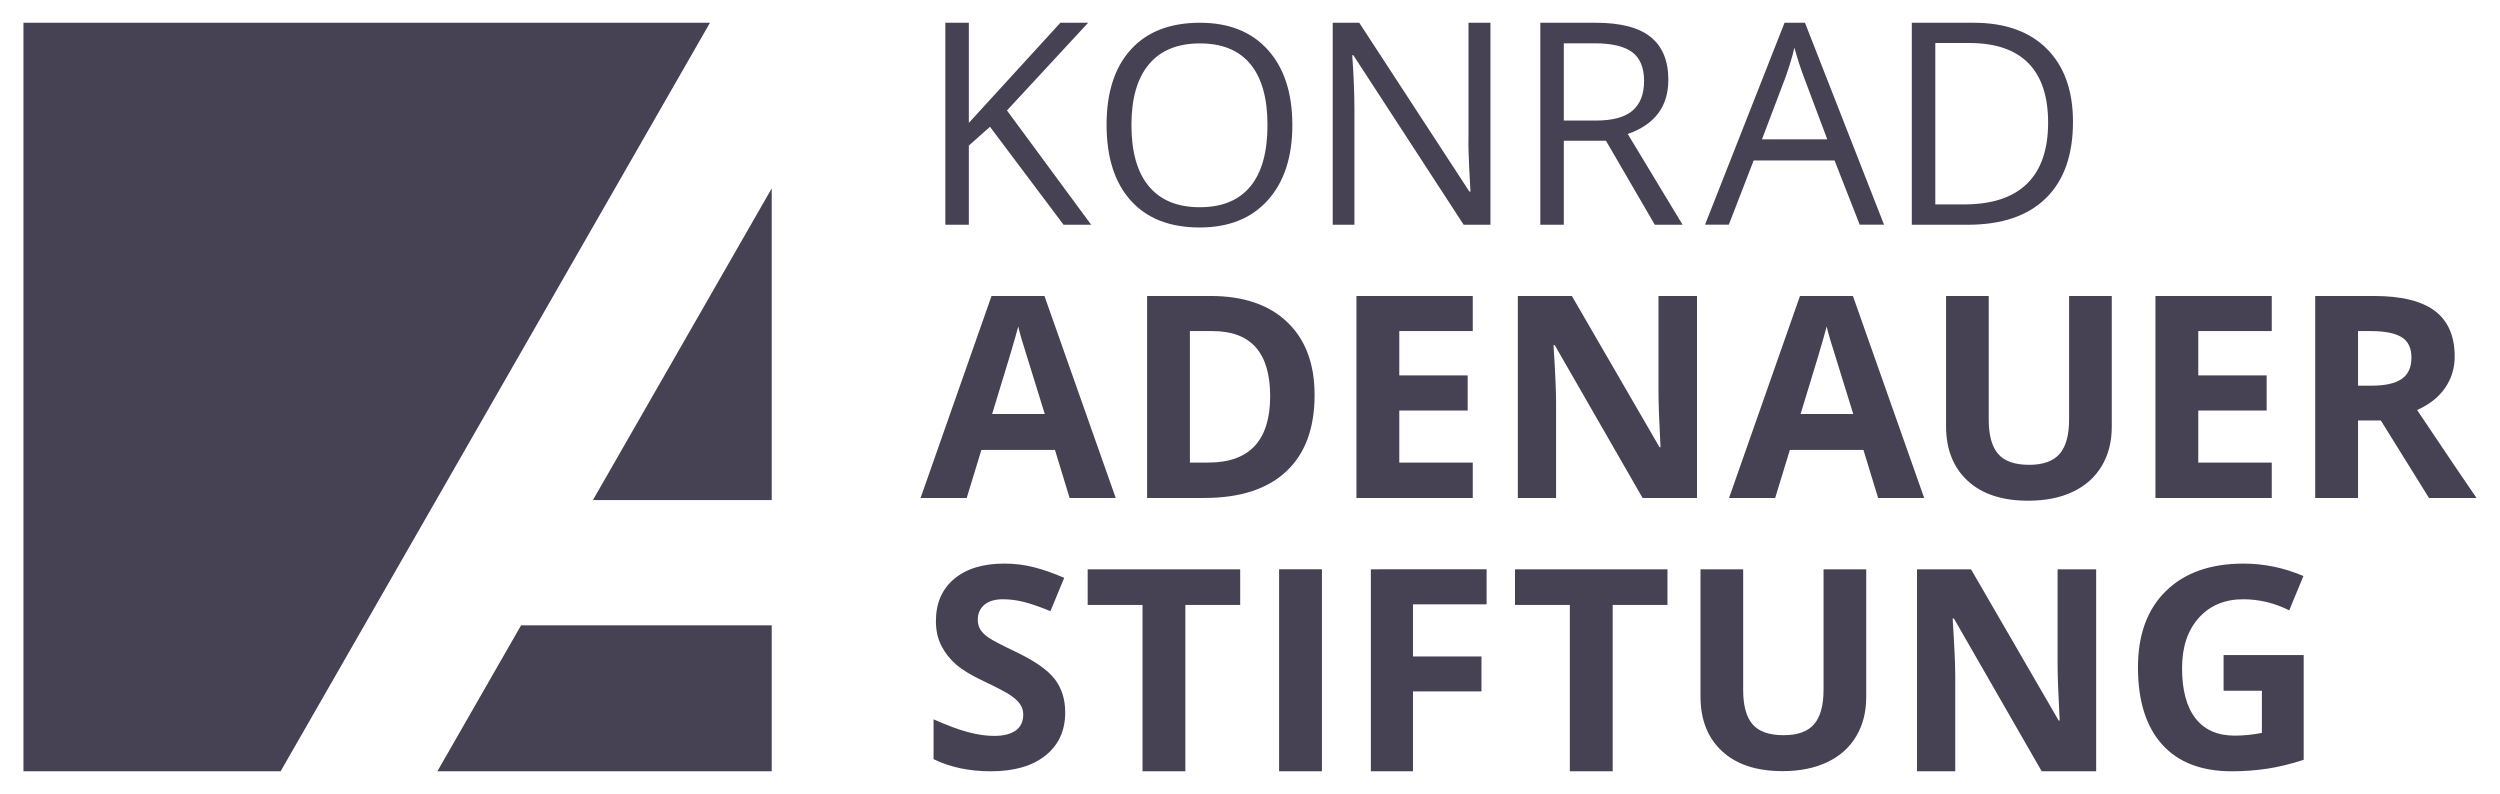 <?xml version="1.0"?>
<svg xmlns="http://www.w3.org/2000/svg" width="403" height="128" viewBox="0 0 1024 325" fill="none">
<path d="M387.21 9.198V91.935H396.837V59.509L405.499 51.812L435.636 91.935H446.946L412.455 45.125L445.712 9.198H434.335L396.837 50.219V9.198H387.21ZM491.512 9.198C479.294 9.198 469.849 12.85 463.215 20.149C456.576 27.448 453.252 37.721 453.252 50.982C453.252 64.359 456.576 74.724 463.193 82.061C469.81 89.399 479.217 93.057 491.4 93.057C503.315 93.057 512.62 89.327 519.315 81.859C526.006 74.392 529.346 64.134 529.346 51.094C529.346 38.019 526.011 27.761 519.338 20.328C512.665 12.9 503.392 9.198 491.512 9.198ZM545.884 9.198V91.935H554.771V44.901C554.771 38.112 554.473 30.634 553.873 22.483H554.323L599.517 91.935H610.49V9.198H601.492V56.659C601.411 59.034 601.515 63.005 601.783 68.53C602.047 74.059 602.224 77.319 602.299 78.336H601.85L556.746 9.198H545.884ZM630.91 9.198V91.935H640.537V57.512H657.793L677.81 91.935H689.187L666.724 54.752C677.809 50.901 683.353 43.496 683.353 32.558C683.353 24.745 680.926 18.9 676.082 15.01C671.234 11.125 663.743 9.198 653.597 9.198H630.91ZM730.948 9.198L698.387 91.912H708.126L718.292 65.613H751.436L761.736 91.912H771.699L739.318 9.198H730.948ZM783.076 9.198V91.935H805.988C819.905 91.935 830.552 88.326 837.965 81.096C845.373 73.876 849.095 63.428 849.095 49.77C849.095 36.981 845.519 27.01 838.391 19.88C831.26 12.75 821.273 9.198 808.411 9.198H783.076ZM792.703 17.501H806.661C817.335 17.501 825.369 20.246 830.784 25.714C836.195 31.187 838.907 39.316 838.907 50.107C838.907 61.161 836.011 69.508 830.246 75.15C824.472 80.791 815.86 83.61 804.395 83.61H792.703V17.501ZM640.537 17.616H653.036C660.163 17.616 665.342 18.837 668.565 21.251C671.791 23.666 673.412 27.609 673.412 33.077C673.412 38.472 671.82 42.518 668.654 45.217C665.484 47.913 660.495 49.257 653.709 49.257H640.537V17.616ZM491.512 17.662C500.637 17.662 507.526 20.503 512.179 26.167C516.837 31.834 519.158 40.139 519.158 51.098C519.158 62.169 516.832 70.546 512.157 76.231C507.477 81.916 500.564 84.758 491.4 84.758C482.309 84.758 475.364 81.91 470.598 76.208C465.823 70.502 463.439 62.13 463.439 51.098C463.439 40.212 465.823 31.914 470.598 26.212C475.364 20.509 482.348 17.662 491.512 17.662ZM734.987 19.39C736.302 24.106 737.579 28.083 738.824 31.328L748.451 56.955H721.703L731.419 31.328C732.963 26.989 734.152 23.011 734.987 19.39ZM406.127 121.111L377.067 203.848H395.962L401.976 184.168H432.113L438.105 203.848H456.999L427.804 121.111H406.127ZM469.857 121.111V203.848H493.262C507.893 203.848 519.083 200.233 526.833 192.987C534.583 185.744 538.457 175.302 538.457 161.683C538.457 148.894 534.728 138.945 527.259 131.815C519.794 124.685 509.318 121.111 495.82 121.111H469.857ZM555.601 121.111V203.848H603.241V189.351H573.149V168.033H601.154V153.649H573.149V135.495H603.241V121.111H555.601ZM621.71 121.111V203.848H637.373V164.914C637.373 160.198 637.036 152.316 636.318 141.262H636.834L672.805 203.848H695.088V121.111H679.313V160.269C679.313 164.721 679.581 172.339 680.144 183.091H679.762L643.836 121.111H621.71ZM737.276 121.111L708.216 203.848H727.111L733.125 184.168H763.262L769.276 203.848H788.148L758.953 121.111H737.276ZM797.102 121.111V174.429C797.102 183.899 800.061 191.354 805.943 196.801C811.825 202.257 820.082 204.97 830.717 204.97C837.766 204.97 843.882 203.765 849.05 201.312C854.214 198.859 858.161 195.324 860.899 190.72C863.632 186.121 864.983 180.766 864.983 174.653V121.111H847.502V171.646C847.502 178.062 846.22 182.767 843.642 185.761C841.056 188.763 836.9 190.271 831.166 190.271C825.245 190.271 821.002 188.787 818.442 185.806C815.874 182.825 814.582 178.135 814.582 171.758V121.111H797.102ZM882.868 121.111V203.848H930.508V189.351H900.416V168.033H928.421V153.649H900.416V135.495H930.508V121.111H882.868ZM948.303 121.111V203.848H965.851V172.095H975.186L994.911 203.848H1014.39C1010.62 198.414 1002.49 186.408 990.042 167.809C994.946 165.658 998.738 162.69 1001.42 158.9C1004.09 155.106 1005.44 150.775 1005.44 145.907C1005.44 137.57 1002.75 131.352 997.357 127.259C991.964 123.167 983.644 121.111 972.404 121.111H948.303ZM417.078 133.61C417.381 134.969 417.862 136.83 418.559 139.175C419.255 141.511 422.395 151.605 427.939 169.447H406.374C412.26 150.398 415.833 138.443 417.078 133.61ZM748.204 133.61C748.508 134.969 749.008 136.83 749.708 139.175C750.404 141.511 753.543 151.605 759.088 169.447H737.523C743.405 150.398 746.959 138.443 748.204 133.61ZM487.383 135.495H496.718C512.404 135.495 520.258 144.385 520.258 162.154C520.258 180.299 511.793 189.351 494.9 189.351H487.383V135.495ZM965.851 135.495H971.169C976.826 135.495 980.992 136.325 983.691 137.986C986.385 139.643 987.73 142.436 987.73 146.356C987.73 150.319 986.419 153.215 983.781 155.063C981.143 156.91 977.051 157.845 971.506 157.845H965.851V135.495ZM411.356 230.731C402.607 230.731 395.757 232.826 390.801 237.014C385.836 241.198 383.351 246.955 383.351 254.271C383.351 258.156 384.108 261.555 385.617 264.458C387.122 267.366 389.15 269.921 391.676 272.11C394.202 274.295 397.997 276.579 403.053 278.955C408.442 281.52 412.005 283.397 413.757 284.565C415.513 285.737 416.848 286.937 417.751 288.2C418.655 289.463 419.12 290.913 419.12 292.531C419.12 295.438 418.078 297.635 416.023 299.106C413.969 300.581 411.009 301.305 407.16 301.305C403.955 301.305 400.43 300.796 396.568 299.779C392.701 298.758 387.965 296.993 382.386 294.506V310.82C389.176 314.142 396.986 315.801 405.813 315.801C415.393 315.801 422.859 313.639 428.231 309.339C433.607 305.038 436.309 299.15 436.309 291.678C436.309 286.283 434.868 281.729 432.001 278.012C429.138 274.296 423.842 270.604 416.113 266.904C410.266 264.114 406.544 262.165 404.983 261.092C403.417 260.015 402.29 258.922 401.572 257.771C400.858 256.62 400.495 255.254 400.495 253.71C400.495 251.218 401.37 249.2 403.143 247.651C404.917 246.102 407.474 245.339 410.795 245.339C413.585 245.339 416.416 245.702 419.3 246.416C422.185 247.134 425.835 248.4 430.251 250.208L435.906 236.565C431.646 234.717 427.559 233.273 423.654 232.256C419.748 231.239 415.655 230.731 411.356 230.731ZM918.929 230.731C905.388 230.731 894.814 234.479 887.176 241.951C879.538 249.418 875.709 259.832 875.709 273.188C875.709 286.92 879.001 297.446 885.583 304.783C892.161 312.125 901.69 315.801 914.172 315.801C919.076 315.801 923.881 315.443 928.578 314.747C933.275 314.046 938.275 312.828 943.591 311.089V268.206H910.783V282.792H926.469V300.071C922.698 300.823 918.975 301.193 915.316 301.193C908.301 301.193 902.948 298.835 899.271 294.102C895.591 289.369 893.774 282.506 893.774 273.525C893.774 264.924 896.051 258.062 900.618 252.97C905.176 247.877 911.24 245.34 918.817 245.34C925.339 245.34 931.633 246.853 937.666 249.873L943.478 235.825C935.594 232.433 927.414 230.731 918.929 230.731ZM523.916 233.042V315.801H541.464V233.042H523.916ZM445.51 233.065V247.651H467.972V315.802H485.52V247.651H507.983V233.065H445.51ZM561.503 233.065V315.802H578.759V283.08H606.809V268.763H578.759V247.422H608.919V233.061L561.503 233.065ZM620.543 233.065V247.651H643.005V315.802H660.553V247.651H682.994V233.065H620.543ZM696.525 233.065V285.171C696.525 294.642 699.462 302.115 705.344 307.566C711.23 313.018 719.505 315.735 730.14 315.735C737.19 315.735 743.287 314.508 748.451 312.054C753.615 309.606 757.566 306.066 760.3 301.463C763.038 296.864 764.406 291.509 764.406 285.396V233.065H746.925V282.411C746.925 288.827 745.63 293.523 743.043 296.526C740.457 299.524 736.319 301.014 730.589 301.014C724.668 301.014 720.408 299.529 717.843 296.548C715.279 293.567 714.006 288.9 714.006 282.523V233.065H696.525ZM785.208 233.065V315.802H800.871V276.846C800.871 272.13 800.513 264.248 799.795 253.194H800.311L836.282 315.802H858.588V233.065H842.79V272.223C842.79 276.675 843.08 284.271 843.642 295.022H843.238L807.334 233.065H785.208Z" fill="#464254"/>
<path d="M9.61 9.198V315.798H114.944L290.808 9.198H9.61ZM316.098 77.035L242.853 204.719H316.098V77.035ZM213.434 256.017L179.145 315.798H316.098V256.017H213.434Z" fill="#464254"/>
</svg>
